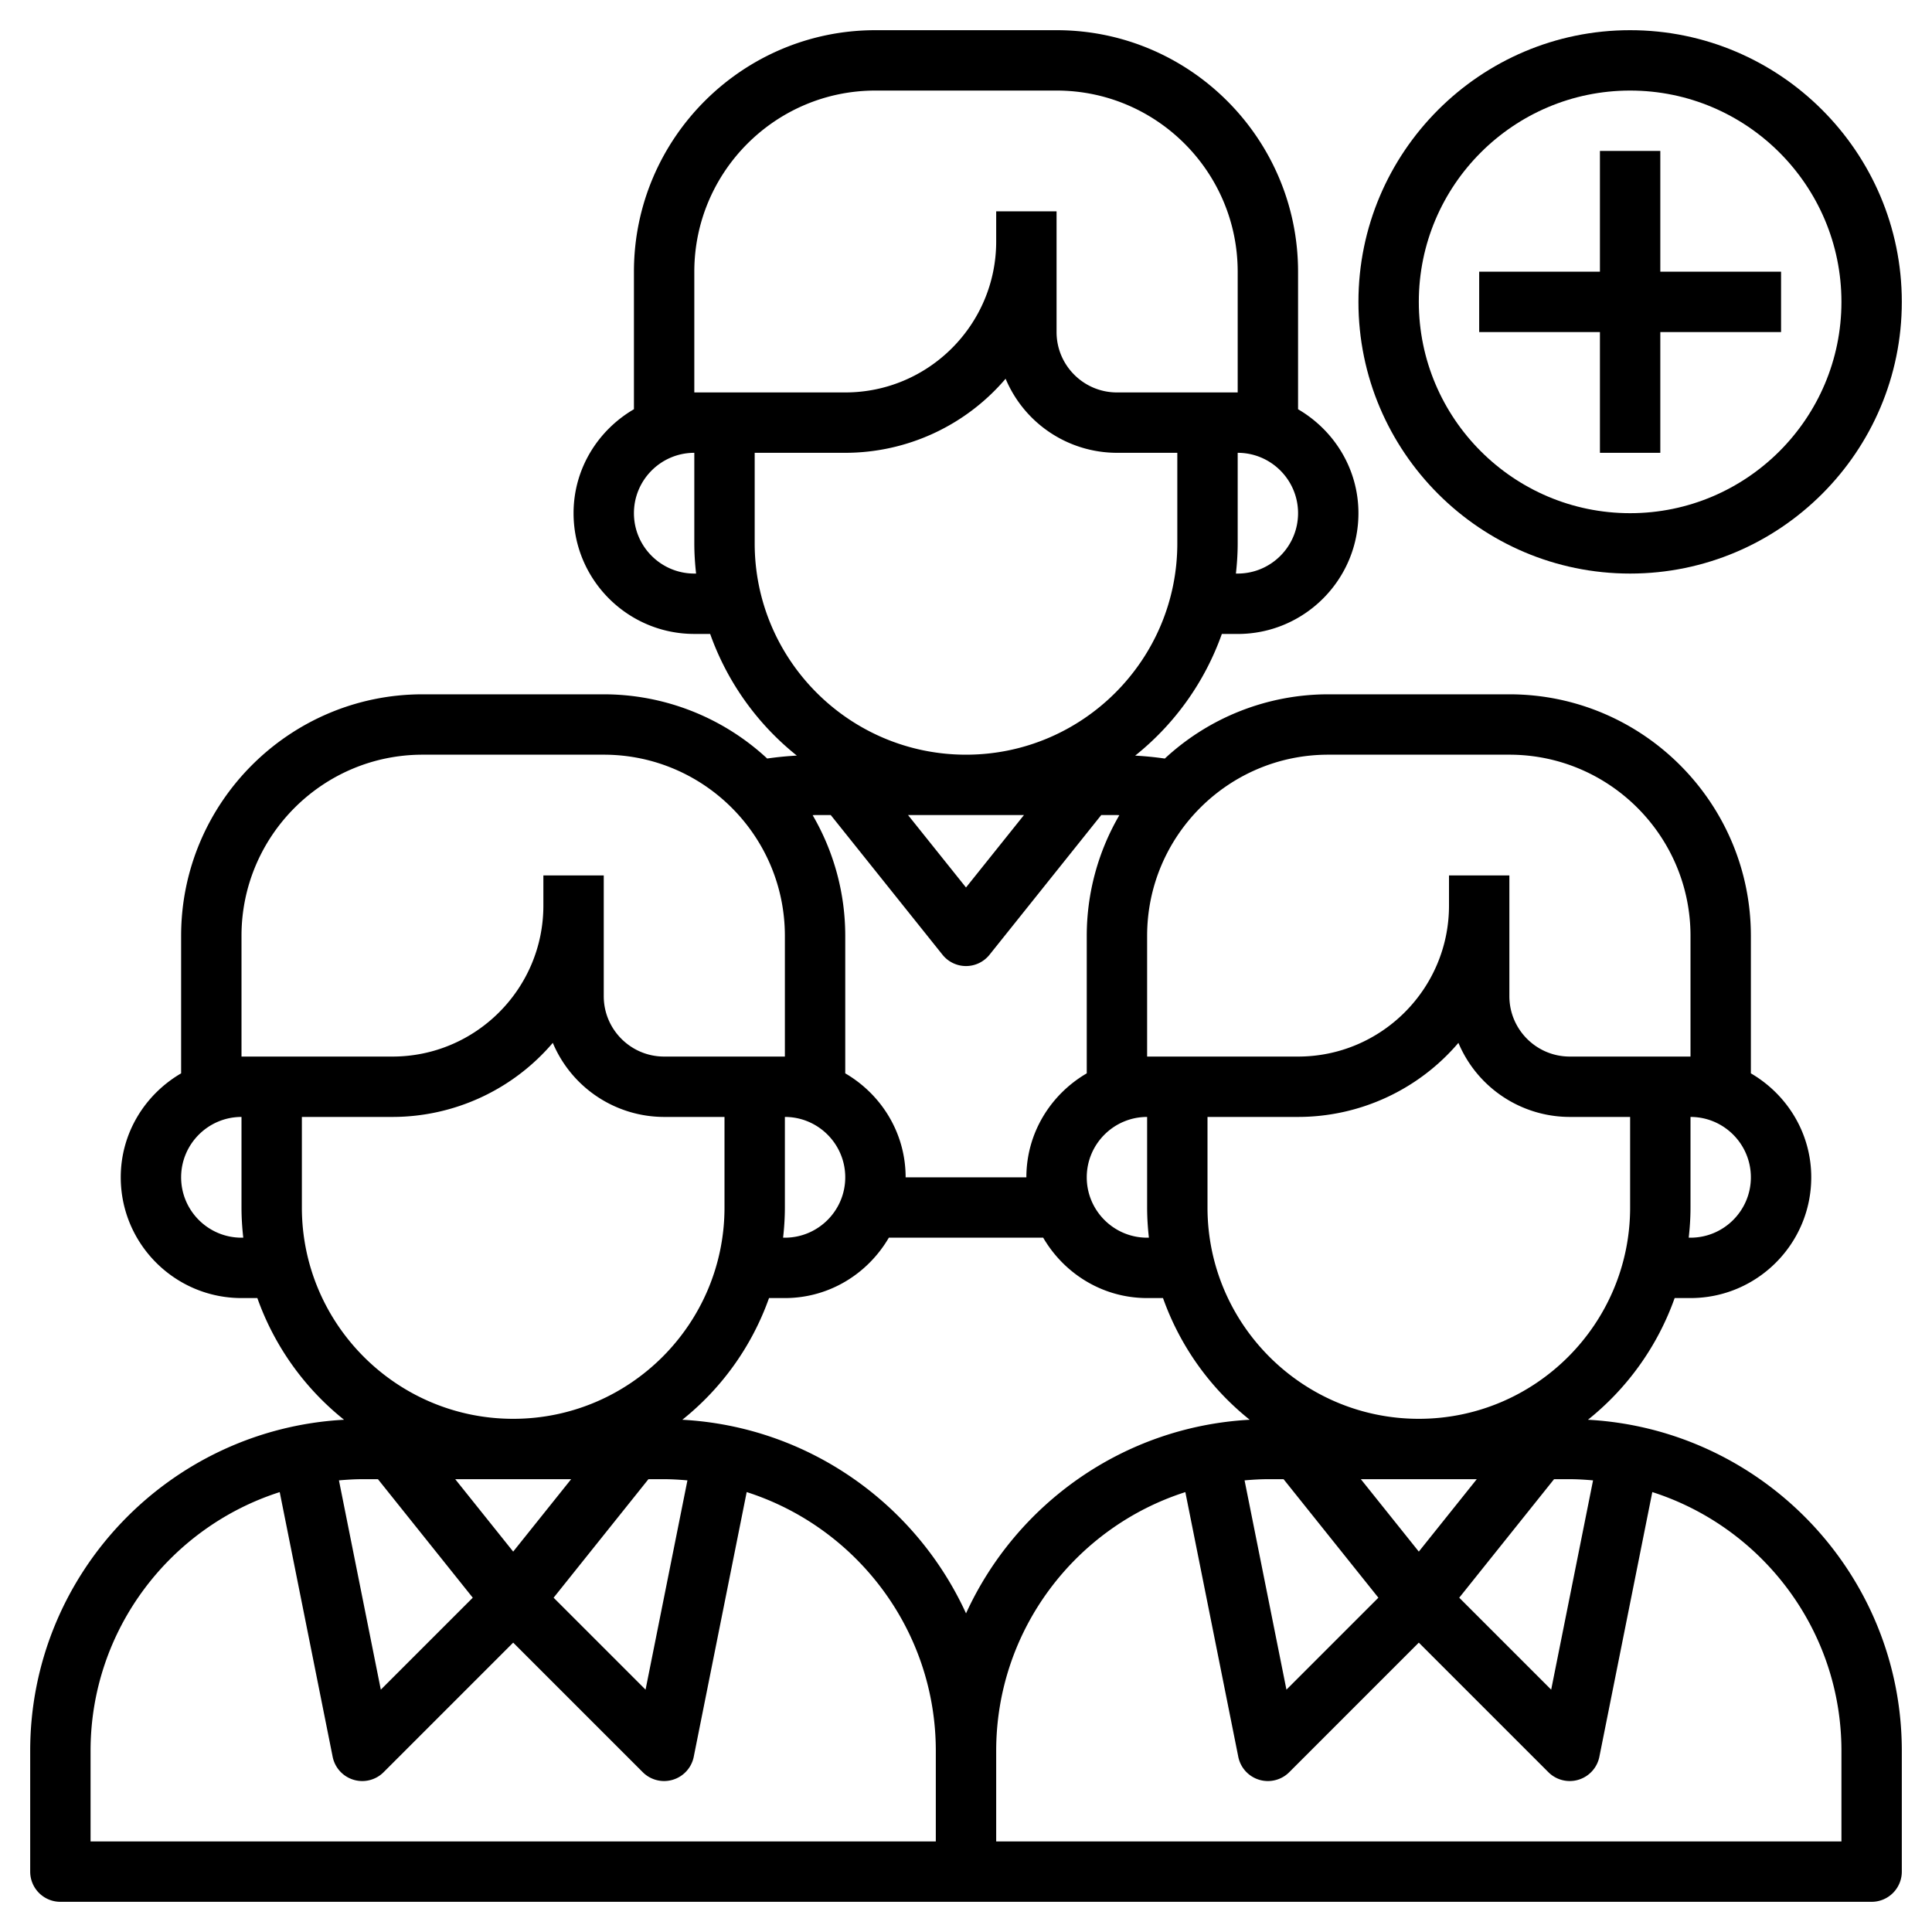 <svg xmlns="http://www.w3.org/2000/svg" version="1.1" xmlns:xlink="http://www.w3.org/1999/xlink" width="512" height="512" x="0" y="0" viewBox="0 0 64 64" style="enable-background:new 0 0 512 512" xml:space="preserve" class=""><g><path d="M52.603 47.031A9.03 9.03 0 0 0 55.475 43H56c2.206 0 4-1.794 4-4 0-1.474-.81-2.75-2-3.444V31c0-4.411-3.589-8-8-8h-6a7.96 7.96 0 0 0-5.414 2.128 11.064 11.064 0 0 0-.982-.097 9.025 9.025 0 0 0 2.871-4.03H41c2.206 0 4-1.794 4-4 0-1.474-.81-2.75-2-3.444V9c0-4.411-3.589-8-8-8h-6c-4.411 0-8 3.589-8 8v4.556c-1.19.694-2 1.97-2 3.444 0 2.206 1.794 4 4 4h.525a9.025 9.025 0 0 0 2.871 4.03c-.33.018-.657.05-.982.097A7.964 7.964 0 0 0 20 23h-6c-4.411 0-8 3.589-8 8v4.556c-1.19.694-2 1.97-2 3.444 0 2.206 1.794 4 4 4h.525a9.028 9.028 0 0 0 2.872 4.031C5.612 47.347 1 52.138 1 58v4a1 1 0 0 0 1 1h60a1 1 0 0 0 1-1v-4c0-5.862-4.612-10.653-10.397-10.969zM12.52 49l3.141 3.926-3.046 3.046-1.387-6.933c.255-.022.511-.039.772-.039zm6.4 0L17 51.399 15.08 49zm2.56 0H22c.261 0 .517.017.772.039l-1.387 6.933-3.046-3.046zm1.123-1.969A9.03 9.03 0 0 0 25.475 43H26c1.474 0 2.75-.81 3.444-2h5.113c.694 1.19 1.97 2 3.444 2h.525a9.028 9.028 0 0 0 2.872 4.031c-4.18.228-7.74 2.792-9.397 6.414-1.658-3.622-5.218-6.186-9.398-6.414zM27.52 27l3.7 4.625a.997.997 0 0 0 1.561 0L36.48 27H37c.027 0 .053.004.08.004A7.936 7.936 0 0 0 36 31v4.556c-1.19.694-2 1.97-2 3.444h-4c0-1.474-.81-2.75-2-3.444V31a7.936 7.936 0 0 0-1.08-3.996c.027 0 .053-.004.08-.004zm6.4 0L32 29.399 30.08 27zm4.139 14H38c-1.103 0-2-.897-2-2s.897-2 2-2v3c0 .338.022.671.059 1zM26 37c1.103 0 2 .897 2 2s-.897 2-2 2h-.059c.037-.329.059-.662.059-1zm22.92 12L47 51.399 45.08 49zM42 49h.52l3.141 3.926-3.046 3.046-1.387-6.933c.255-.022.511-.039.772-.039zm9.48 0H52c.261 0 .517.017.772.039l-1.387 6.933-3.046-3.046zM47 47c-3.86 0-7-3.14-7-7v-3h3a6.983 6.983 0 0 0 5.312-2.454A4.005 4.005 0 0 0 52 37h2v3c0 3.86-3.14 7-7 7zm9-6h-.059c.037-.329.059-.662.059-1v-3c1.103 0 2 .897 2 2s-.897 2-2 2zM44 25h6c3.309 0 6 2.691 6 6v4h-4c-1.103 0-2-.897-2-2v-4h-2v1c0 2.757-2.243 5-5 5h-5v-4c0-3.309 2.691-6 6-6zm-3-6h-.059c.037-.329.059-.662.059-1v-3c1.103 0 2 .897 2 2s-.897 2-2 2zM23 9c0-3.309 2.691-6 6-6h6c3.309 0 6 2.691 6 6v4h-4c-1.103 0-2-.897-2-2V7h-2v1c0 2.757-2.243 5-5 5h-5zm0 10c-1.103 0-2-.897-2-2s.897-2 2-2v3c0 .338.022.671.059 1zm2-1v-3h3a6.983 6.983 0 0 0 5.312-2.454A4.005 4.005 0 0 0 37 15h2v3c0 3.86-3.14 7-7 7s-7-3.14-7-7zM8 31c0-3.309 2.691-6 6-6h6c3.309 0 6 2.691 6 6v4h-4c-1.103 0-2-.897-2-2v-4h-2v1c0 2.757-2.243 5-5 5H8zm0 10c-1.103 0-2-.897-2-2s.897-2 2-2v3c0 .338.022.671.059 1zm2-1v-3h3a6.983 6.983 0 0 0 5.312-2.454A4.005 4.005 0 0 0 22 37h2v3c0 3.86-3.14 7-7 7s-7-3.14-7-7zM3 58c0-4.009 2.637-7.412 6.266-8.572l1.754 8.769a1 1 0 0 0 1.687.51L17 54.414l4.293 4.293a1.001 1.001 0 0 0 1.688-.511l1.754-8.769C28.363 50.588 31 53.991 31 58v3H3zm58 3H33v-3c0-4.009 2.637-7.412 6.266-8.572l1.754 8.769a1 1 0 0 0 1.687.51L47 54.414l4.293 4.293a1.001 1.001 0 0 0 1.688-.511l1.754-8.769C58.363 50.588 61 53.991 61 58z" fill="#000000" opacity="1" data-original="#000000" class=""></path><path d="M54 19c4.962 0 9-4.038 9-9s-4.038-9-9-9-9 4.038-9 9 4.038 9 9 9zm0-16c3.86 0 7 3.14 7 7s-3.14 7-7 7-7-3.14-7-7 3.14-7 7-7z" fill="#000000" opacity="1" data-original="#000000" class=""></path><path d="M53 15h2v-4h4V9h-4V5h-2v4h-4v2h4z" fill="#000000" opacity="1" data-original="#000000" class=""></path></g></svg>